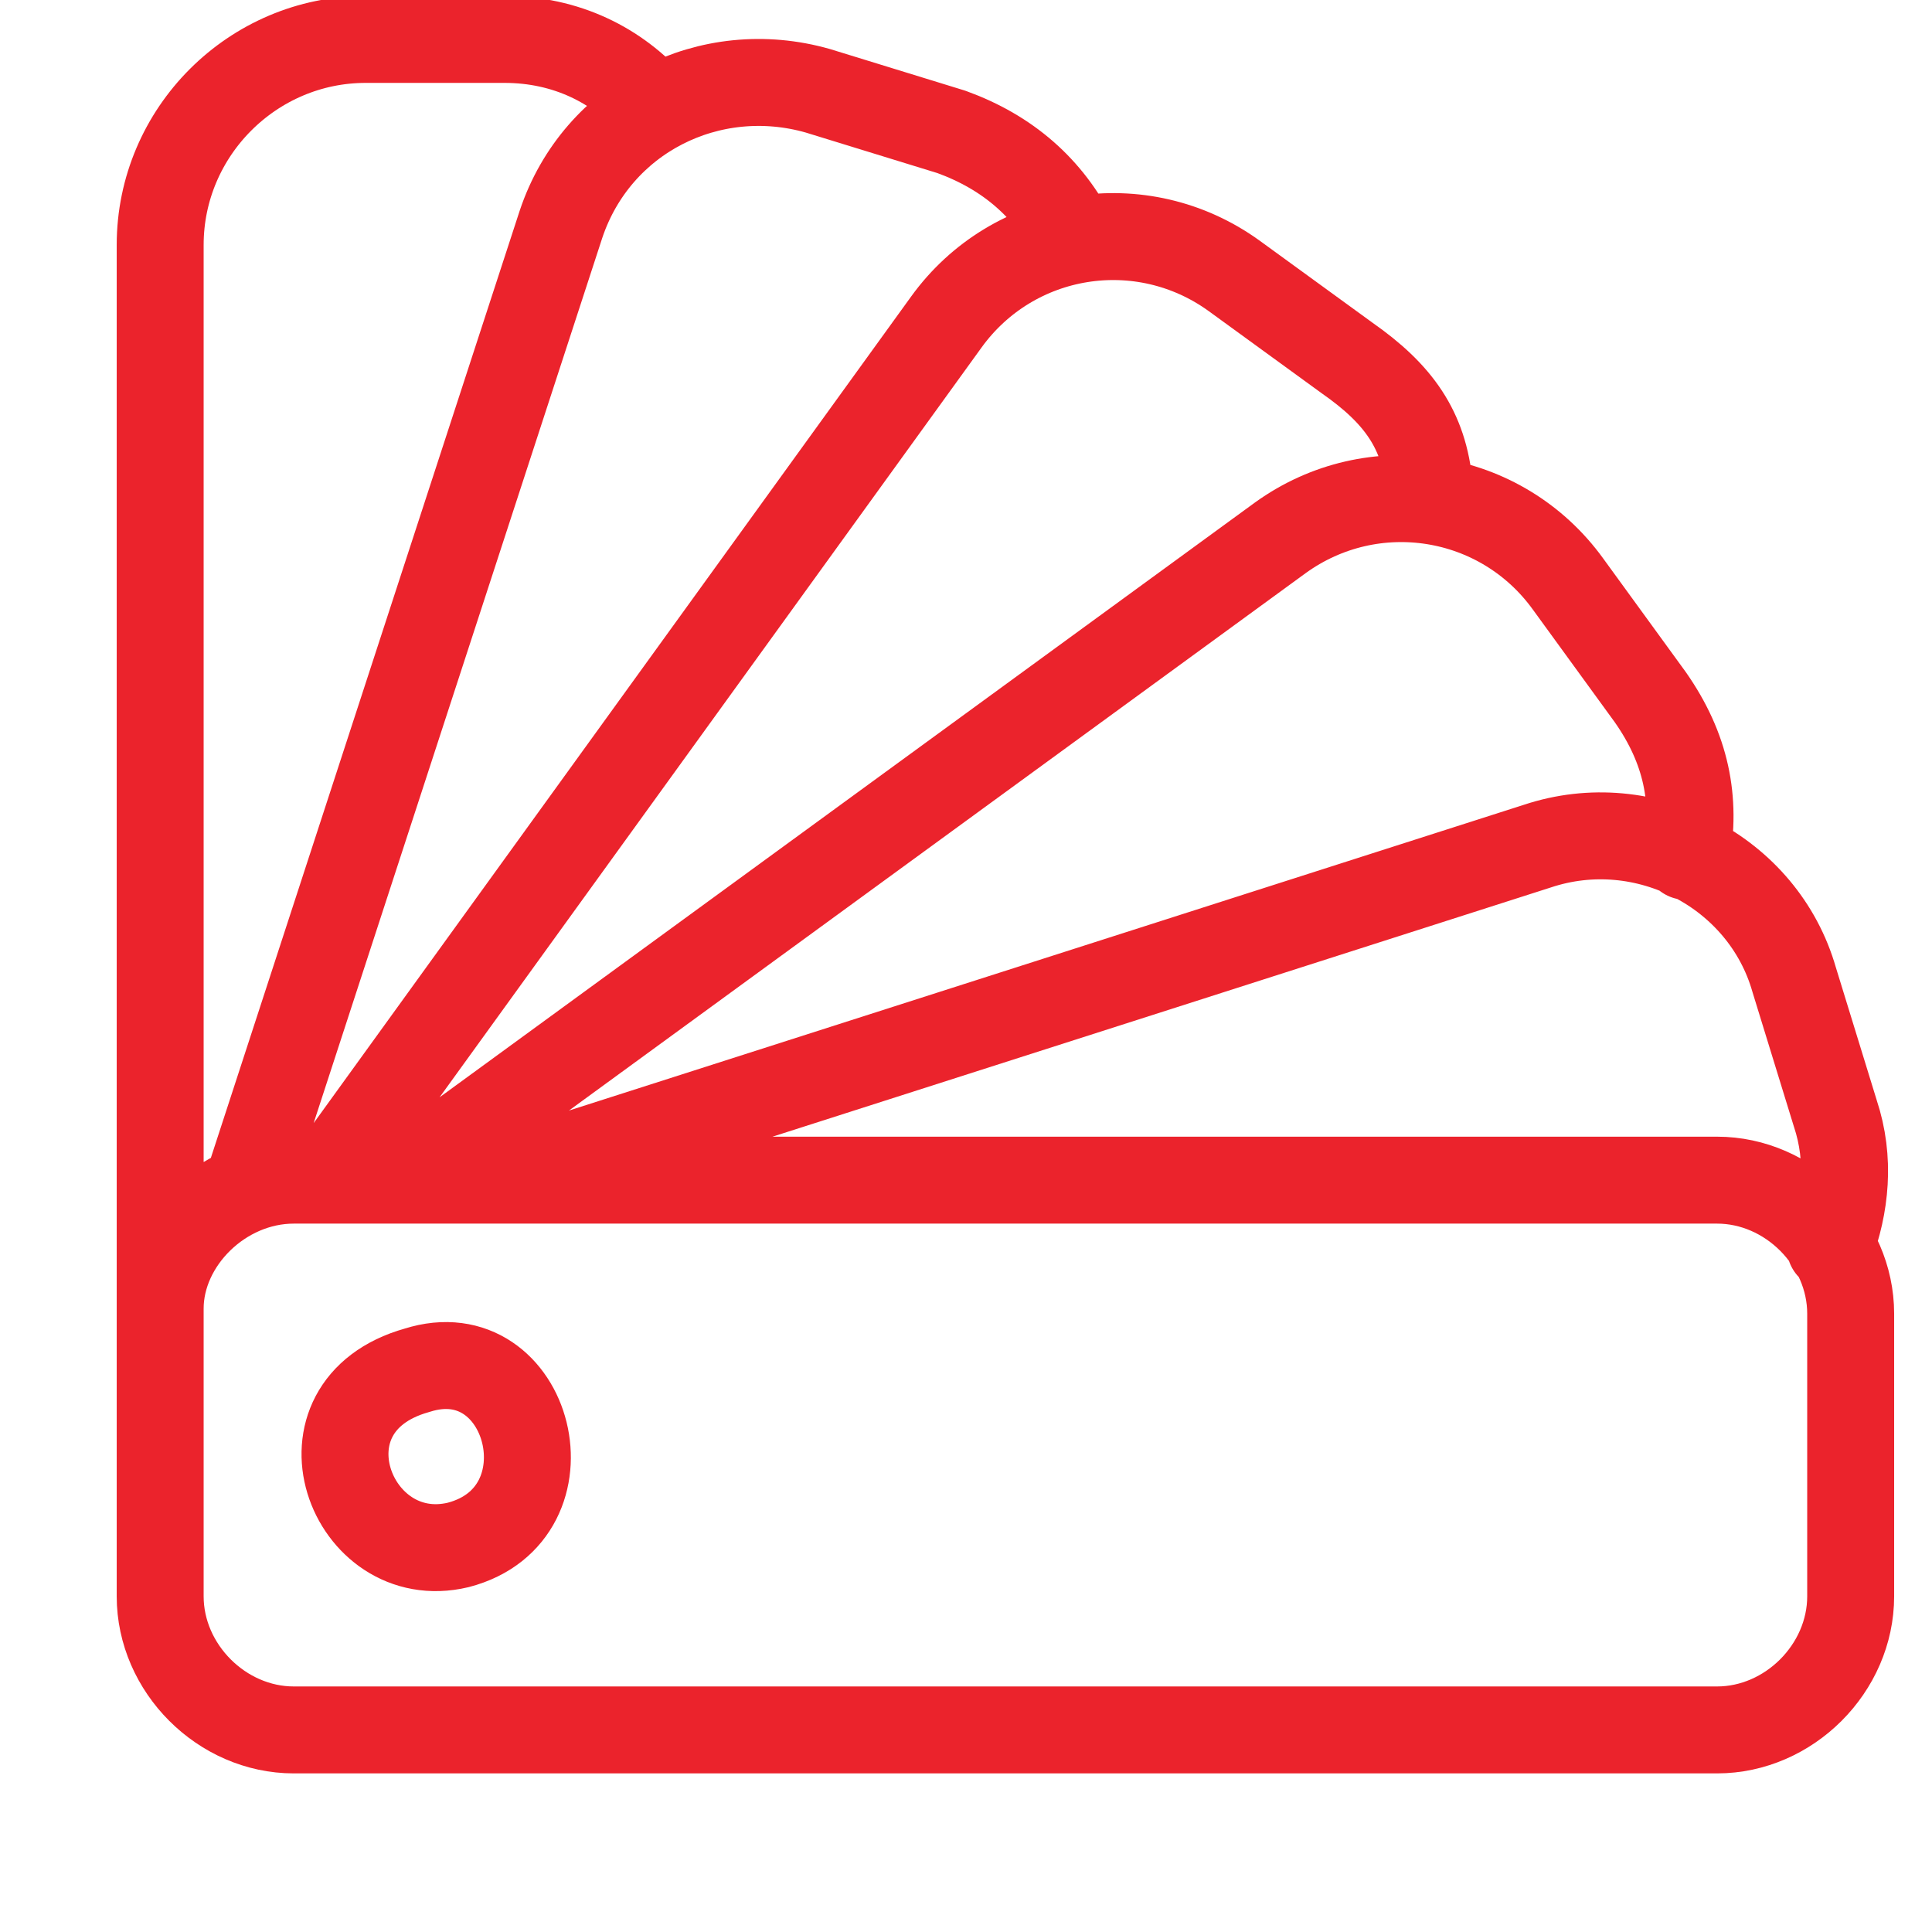 <svg width="32" height="32" viewBox="0 0 32 32" fill="none" xmlns="http://www.w3.org/2000/svg">
<g clip-path="url(#clip0_161_47)">
<path d="M2.653 25.249V4.057C2.653 2.185 4.185 0.653 6.057 0.653H8.355C9.376 0.653 10.227 1.079 10.823 1.759M4.185 19.377L9.291 3.717C9.887 1.93 11.759 0.994 13.547 1.504L15.759 2.185C16.696 2.525 17.377 3.121 17.802 3.972M5.462 19.462L15.674 5.334C16.781 3.802 18.908 3.462 20.44 4.568L22.313 5.93C23.164 6.525 23.589 7.121 23.674 8.057M6.738 19.462L21.206 8.908C22.738 7.802 24.866 8.142 25.972 9.674L27.334 11.547C27.93 12.398 28.1 13.249 27.93 14.185M8.185 19.547L25.462 14.015C27.249 13.419 29.206 14.44 29.717 16.227L30.398 18.44C30.653 19.206 30.568 19.972 30.313 20.653M4.866 19.547H28.44C29.632 19.547 30.653 20.568 30.653 21.759V26.44C30.653 27.632 29.632 28.653 28.44 28.653H4.866C3.674 28.653 2.653 27.632 2.653 26.44V21.674C2.653 20.568 3.674 19.547 4.866 19.547Z" stroke="#EB232C" stroke-width="1.44" stroke-miterlimit="22.926" stroke-linecap="round" stroke-linejoin="round"/>
<path d="M6.908 22.696C4.781 23.291 5.802 26.015 7.589 25.589C9.547 25.079 8.781 22.1 6.908 22.696Z" stroke="#EB232C" stroke-width="1.44" stroke-miterlimit="22.926" stroke-linecap="round" stroke-linejoin="round"/>
</g>
<defs>
<clipPath id="clip0_161_47">
<rect width="32" height="32" fill="white"/>
</clipPath>
</defs>
</svg>
